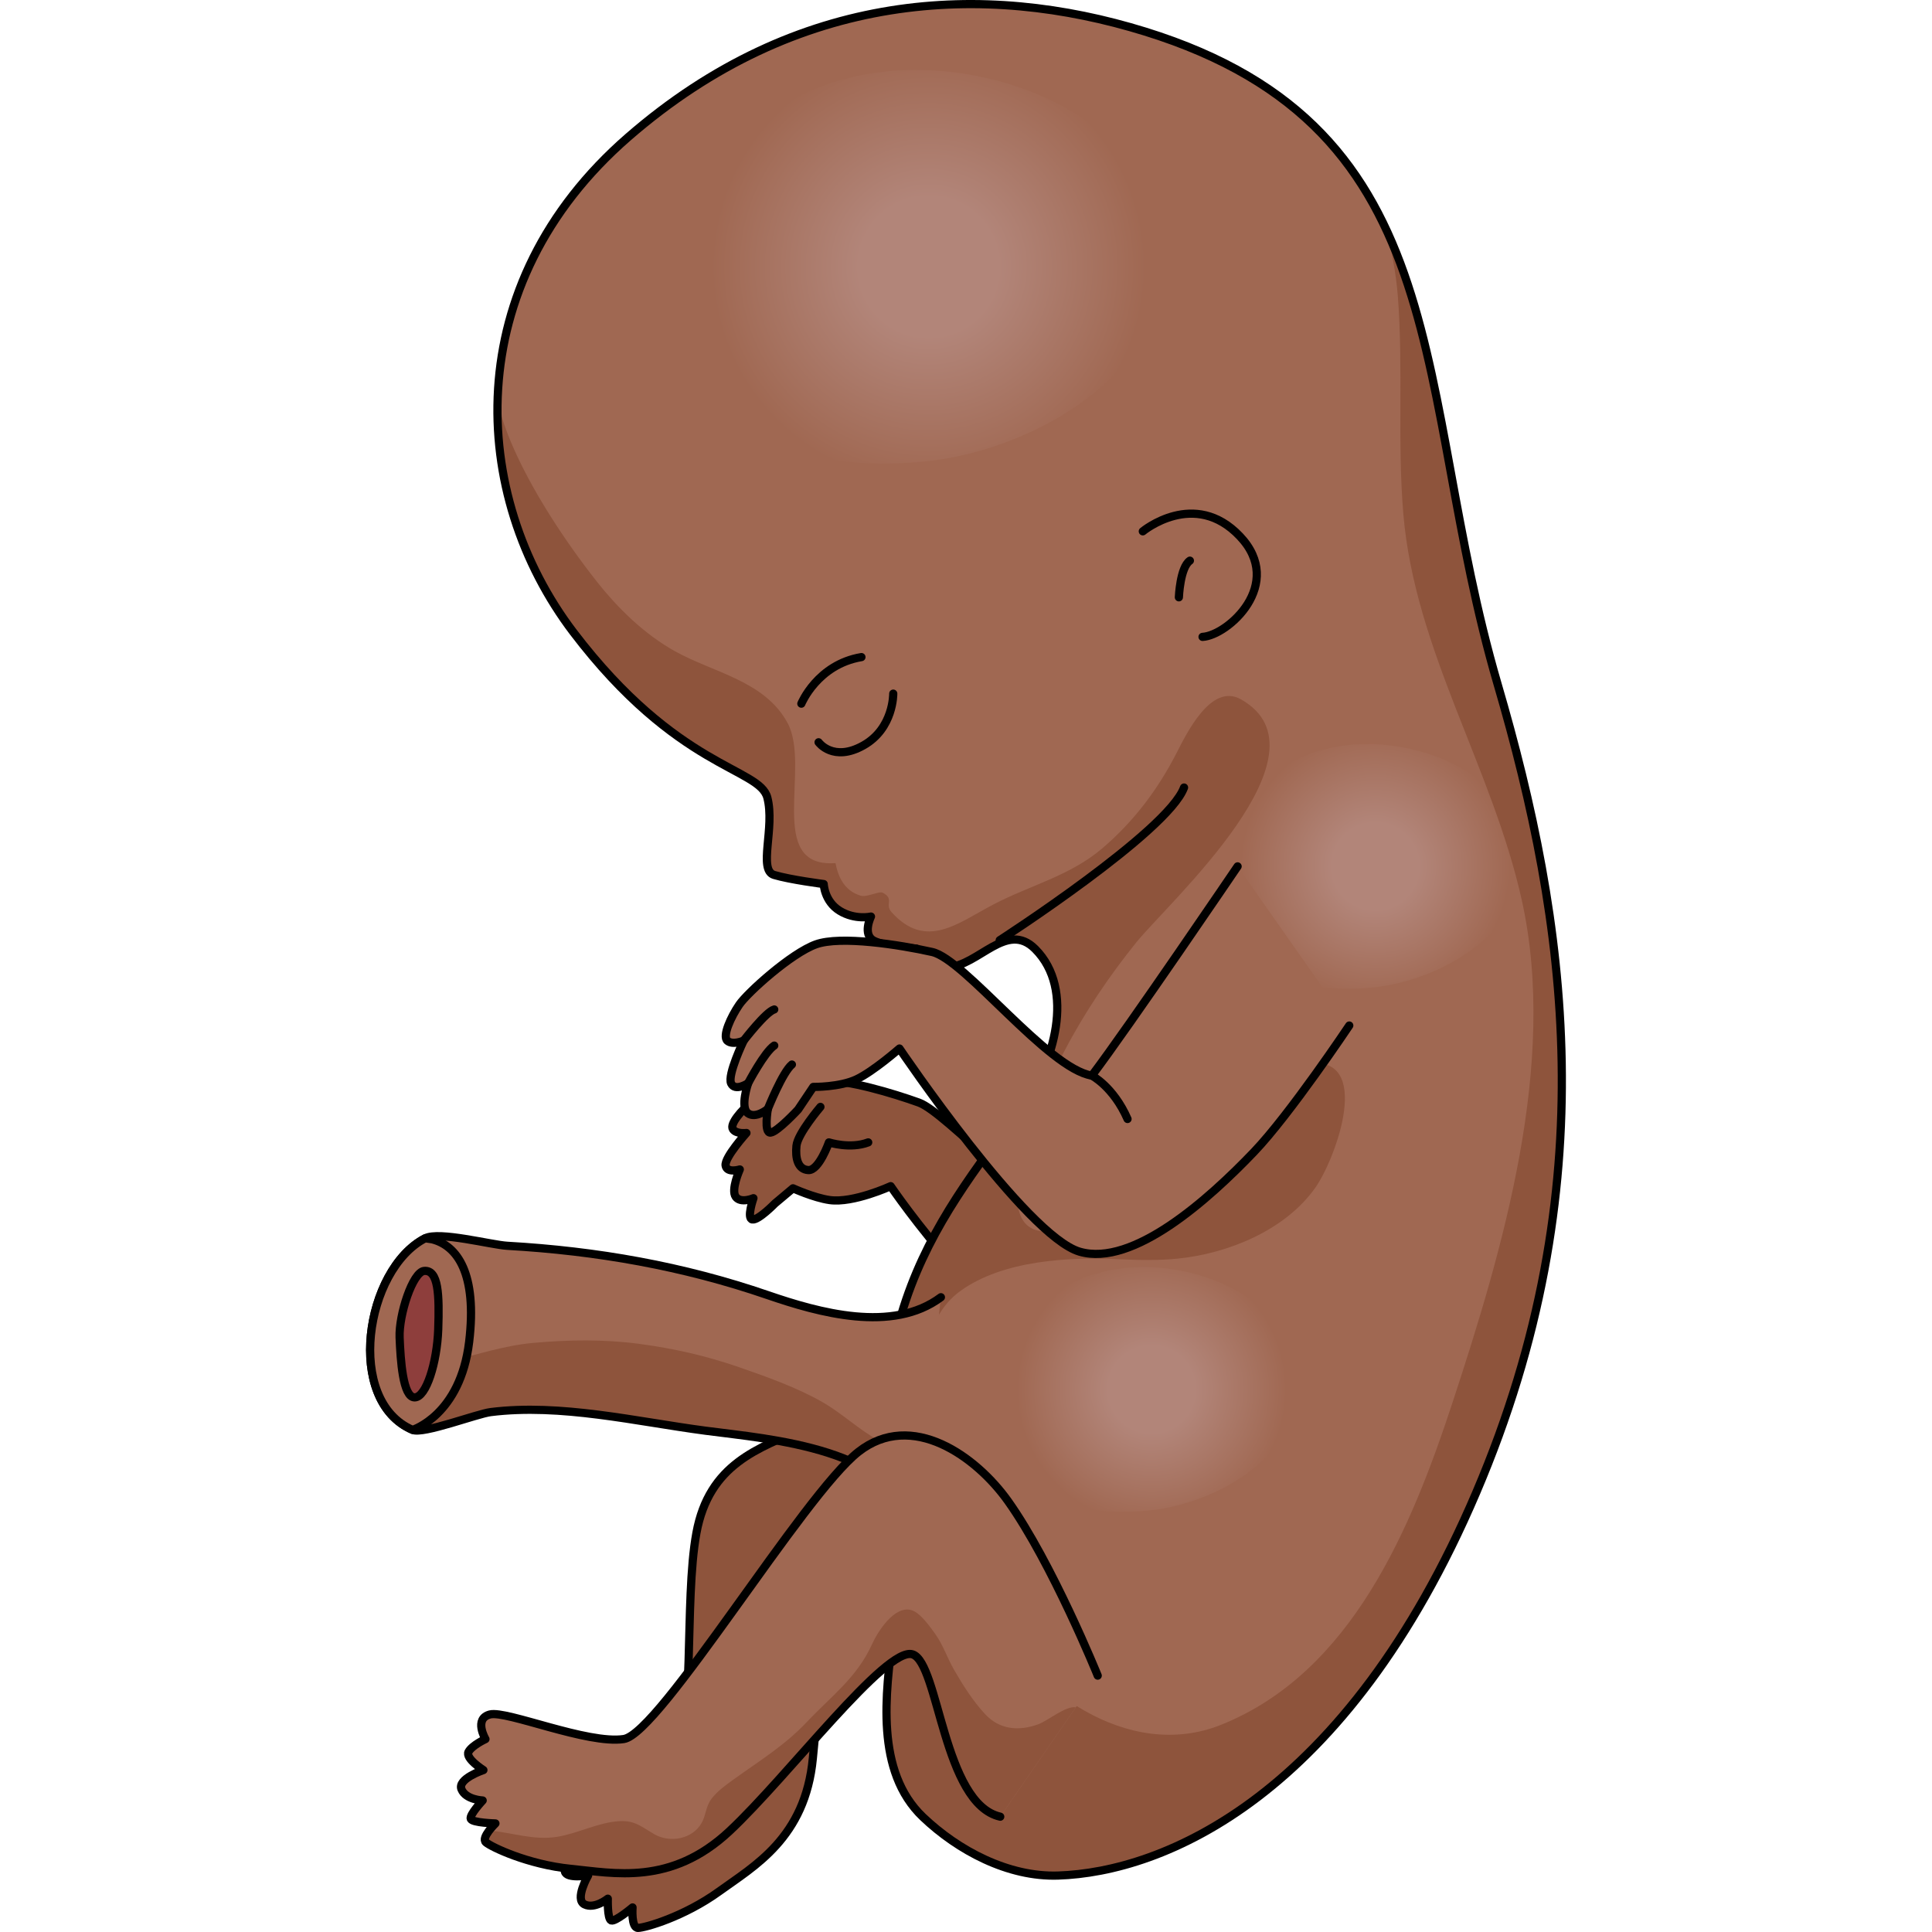 <?xml version="1.0" encoding="utf-8"?>
<!-- Created by: Science Figures, www.sciencefigures.org, Generator: Science Figures Editor -->
<svg version="1.1" id="Camada_1" xmlns="http://www.w3.org/2000/svg" xmlns:xlink="http://www.w3.org/1999/xlink" 
	 width="800px" height="800px" viewBox="0 0 109.817 176.822" enable-background="new 0 0 109.817 176.822"
	 xml:space="preserve">
<g>
	<g>
		<path fill="#8E543C" d="M84.322,98.78c0,0-13.03,11.688-19.296,13.031c-3.504-0.566-11.926-9.997-14.422-10.897
			c-2.407-0.866-6.563-2.104-8.637-1.977c-2.074,0.124-5.784,1.181-6.689,1.92c-0.903,0.742-2.022,2.023-1.702,2.491
			c0.311,0.469,1.239,0.346,1.239,0.346s-2.022,2.24-1.909,2.976c0.117,0.731,1.301,0.361,1.301,0.361s-0.836,1.864-0.374,2.504
			c0.459,0.634,1.622,0.127,1.622,0.127s-0.648,1.859-0.099,1.948c0.55,0.089,2.065-1.466,2.065-1.466l1.654-1.388
			c0,0,1.891,0.869,3.36,1.078c2.154,0.302,5.579-1.273,5.579-1.273s10.068,14.819,17.077,15.443
			c8.761,0.781,24.913-12.195,24.913-12.195"/>
		
			<path fill="none" stroke="#000000" stroke-width="0.75" stroke-linecap="round" stroke-linejoin="round" stroke-miterlimit="10" d="
			M41.586,101.305c0,0-2.079,2.438-2.194,3.557c-0.115,1.122,0.117,2.171,1.087,2.227c0.97,0.056,1.883-2.534,1.883-2.534
			s1.941,0.628,3.598,0"/>
		
			<path fill="none" stroke="#000000" stroke-width="0.75" stroke-linecap="round" stroke-linejoin="round" stroke-miterlimit="10" d="
			M84.322,98.78c0,0-13.03,11.688-19.296,13.031c-3.504-0.566-11.926-9.997-14.422-10.897c-2.407-0.866-6.563-2.104-8.637-1.977
			c-2.074,0.124-5.784,1.181-6.689,1.92c-0.903,0.742-2.022,2.023-1.702,2.491c0.311,0.469,1.239,0.346,1.239,0.346
			s-2.022,2.24-1.909,2.976c0.117,0.731,1.301,0.361,1.301,0.361s-0.836,1.864-0.374,2.504c0.459,0.634,1.622,0.127,1.622,0.127
			s-0.648,1.859-0.099,1.948c0.55,0.089,2.065-1.466,2.065-1.466l1.654-1.388c0,0,1.891,0.869,3.36,1.078
			c2.154,0.302,5.579-1.273,5.579-1.273s10.068,14.819,17.077,15.443c8.761,0.781,24.913-12.195,24.913-12.195"/>
	</g>
	<path fill="#8E543C" d="M56.684,127.894c0,0-12.08,0.916-16.439,2.783c-4.358,1.867-8.846,3.306-10.009,9.616
		c-1.165,6.319-0.025,18.135-2.175,20.709c-2.148,2.568-9.78,5.142-10.661,6.436c-0.871,1.303,1.188,1.959,1.188,1.959
		s-0.537,1.226-0.389,1.896c0.154,0.675,2.128,0.354,2.128,0.354s-1.267,2.193-0.333,2.648c0.928,0.458,2.132-0.522,2.132-0.522
		s-0.053,1.817,0.301,1.988c0.36,0.166,1.964-1.187,1.964-1.187s-0.144,1.871,0.496,1.873c0.637-0.002,4.225-1.023,7.426-3.338
		c3.197-2.314,7.893-4.895,8.58-12.201c0.691-7.311,1.343-15.103,3.662-16.119c2.32-1.019,9.311,1.267,14.01-1.314"/>
	
		<path fill="none" stroke="#000000" stroke-width="0.75" stroke-linecap="round" stroke-linejoin="round" stroke-miterlimit="10" d="
		M56.684,127.894c0,0-12.08,0.916-16.439,2.783c-4.358,1.867-8.846,3.306-10.009,9.616c-1.165,6.319-0.025,18.135-2.175,20.709
		c-2.148,2.568-9.78,5.142-10.661,6.436c-0.871,1.303,1.188,1.959,1.188,1.959s-0.537,1.226-0.389,1.896
		c0.154,0.675,2.128,0.354,2.128,0.354s-1.267,2.193-0.333,2.648c0.928,0.458,2.132-0.522,2.132-0.522s-0.053,1.817,0.301,1.988
		c0.36,0.166,1.964-1.187,1.964-1.187s-0.144,1.871,0.496,1.873c0.637-0.002,4.225-1.023,7.426-3.338
		c3.197-2.314,7.893-4.895,8.58-12.201c0.691-7.311,1.343-15.103,3.662-16.119c2.32-1.019,9.311,1.267,14.01-1.314"/>
	<path fill="#A06852" d="M71.292,2.886c-14.61-4.524-31.769-3.844-47.301,9.662C8.462,26.051,9.448,45.32,18.973,57.86
		c9.532,12.536,17.042,12.4,17.754,15.142c0.716,2.744-0.866,6.627,0.615,7.074c1.482,0.445,4.544,0.834,4.544,0.834
		s0.056,1.589,1.464,2.45c1.409,0.864,2.862,0.526,2.862,0.526s-0.829,1.668,0.286,2.223c1.117,0.552,3.877,0.711,3.877,0.711
		s-0.005,1.912,2.814,1.731c2.915-0.183,5.438-4.309,8.047-1.699c3.722,3.722,1.694,10.529-1.114,14.299
		c-4.294,5.765-8.332,10.855-10.696,17.795c-1.347,3.946-2.038,8.346-2.476,12.487c-0.658,6.193,2.089,11.975,1.284,18.167
		c-0.703,5.4-1.646,12.523,2.733,16.7c3.233,3.079,7.81,5.503,12.361,5.356c9.628-0.308,26.369-7.149,38.283-35.066
		c11.913-27.915,8.278-52.362,1.958-73.953C95.688,35.712,100.266,11.86,71.292,2.886z"/>
	<radialGradient id="SVGID_1_" cx="92.372" cy="79.294" r="12.349" gradientUnits="userSpaceOnUse">
		<stop  offset="0.321" style="stop-color:#B28579"/>
		<stop  offset="1" style="stop-color:#A06852"/>
	</radialGradient>
	<path fill="url(#SVGID_1_)" d="M78.973,81.992c0.119,7.17,6.59,9.003,13.086,8.391c6.833-0.644,15.811-6.038,13.275-14.163
		c-1.888-6.042-9.727-8.678-15.473-8.027C82.131,69.071,78.846,74.495,78.973,81.992z"/>
	<path fill="#8E543C" d="M93.45,21.211c0.429,1.907,0.818,3.814,0.976,5.837c0.524,6.662-0.056,13.357,0.511,20.018
		c1.063,12.488,8.166,23.232,10.845,35.347c3.3,14.908-1.736,31.931-6.368,46.016c-3.74,11.369-9.171,24.63-21.164,29.431
		c-8.502,3.403-17.682-3.261-21.562-10.845c-1.613-3.155-2.985-6.462-4.096-9.827c-1.726-5.232-3.417-15.266,1.802-19.035
		c3.884-2.807,9.906-3.129,14.528-2.903c1.743,0.084,3.63,0.117,5.35-0.056c4.574-0.459,9.835-2.56,12.612-6.5
		c1.862-2.641,5.377-12.209-0.755-11.35c-5.696,0.799-11.731,8.098-15.952,11.604c-4.152,3.446-12.006,7.018-10.337-1.513
		c1.517-7.74,5.771-15.125,10.65-21.178c2.945-3.653,18.231-17.371,9.585-22.25c-2.757-1.557-5.005,3.184-5.934,4.984
		c-1.702,3.295-3.857,6.164-6.726,8.623c-2.979,2.554-6.594,3.385-10.002,5.167c-3.234,1.69-6.154,4.202-9.312,0.71
		c-0.668-0.74,0.289-1.196-0.806-1.784c-0.34-0.181-1.448,0.437-2.015,0.271c-1.427-0.418-2.058-1.61-2.313-2.987
		c-6.457,0.483-2.209-8.796-4.392-12.829c-2.088-3.861-6.787-4.591-10.322-6.57c-2.802-1.57-5.186-3.897-7.17-6.414
		c-2.903-3.686-6.012-8.404-7.835-12.745c-0.385-0.918-0.816-2.136-1.215-3.501c-0.146,7.6,2.445,15.014,6.939,20.93
		c9.532,12.536,17.042,12.4,17.754,15.142c0.716,2.744-0.866,6.627,0.615,7.074c1.482,0.445,4.544,0.834,4.544,0.834
		s0.056,1.589,1.464,2.45c1.409,0.864,2.862,0.526,2.862,0.526s-0.829,1.668,0.286,2.223c1.117,0.552,3.877,0.711,3.877,0.711
		s-0.005,1.912,2.814,1.731c2.915-0.183,5.438-4.309,8.047-1.699c3.722,3.722,1.694,10.529-1.114,14.299
		c-4.294,5.765-8.332,10.855-10.696,17.795c-1.347,3.946-2.038,8.346-2.476,12.487c-0.658,6.193,2.089,11.975,1.284,18.167
		c-0.703,5.4-1.646,12.523,2.733,16.7c3.233,3.079,7.81,5.503,12.361,5.356c9.628-0.308,26.369-7.149,38.283-35.066
		c11.913-27.915,8.278-52.362,1.958-73.953C99.001,47.028,98.609,32.457,93.45,21.211z"/>
	
		<path fill="none" stroke="#000000" stroke-width="0.75" stroke-linecap="round" stroke-linejoin="round" stroke-miterlimit="10" d="
		M71.292,2.886c-14.61-4.524-31.769-3.844-47.301,9.662C8.462,26.051,9.448,45.32,18.973,57.86
		c9.532,12.536,17.042,12.4,17.754,15.142c0.716,2.744-0.866,6.627,0.615,7.074c1.482,0.445,4.544,0.834,4.544,0.834
		s0.056,1.589,1.464,2.45c1.409,0.864,2.862,0.526,2.862,0.526s-0.829,1.668,0.286,2.223c1.117,0.552,3.877,0.711,3.877,0.711
		s-0.005,1.912,2.814,1.731c2.915-0.183,5.438-4.309,8.047-1.699c3.722,3.722,1.694,10.529-1.114,14.299
		c-4.294,5.765-8.332,10.855-10.696,17.795c-1.347,3.946-2.038,8.346-2.476,12.487c-0.658,6.193,2.089,11.975,1.284,18.167
		c-0.703,5.4-1.646,12.523,2.733,16.7c3.233,3.079,7.81,5.503,12.361,5.356c9.628-0.308,26.369-7.149,38.283-35.066
		c11.913-27.915,8.278-52.362,1.958-73.953C95.688,35.712,100.266,11.86,71.292,2.886z"/>
	<path fill="#A06852" d="M79.767,79.294c0,0-9.929,14.635-13.34,19.149C62.38,97.787,54.795,87.796,51.81,87.129
		c-2.984-0.666-8.382-1.512-10.638-0.698c-2.26,0.811-6.249,4.403-7.013,5.518c-0.761,1.11-1.584,2.893-1.084,3.312
		c0.5,0.417,1.489-0.023,1.489-0.023s-1.515,3.143-1.152,3.919c0.368,0.772,1.559-0.021,1.559-0.021s-0.755,2.185-0.038,2.74
		c0.715,0.554,1.839-0.379,1.839-0.379s-0.383,2.241,0.255,2.161c0.638-0.079,2.517-2.111,2.517-2.111l1.387-2.07
		c0,0,2.413,0.035,3.961-0.696c1.549-0.731,3.927-2.818,3.927-2.818s11.599,17.175,16.492,18.595
		c4.887,1.419,11.804-4.795,15.946-9.123c3.307-3.452,8.73-11.577,8.73-11.577"/>
	<path fill="#A06852" d="M52.612,118.726c-4.436,3.319-11.194,1.406-15.85-0.194c-7.749-2.665-15.643-4.046-23.832-4.514
		c-1.49-0.084-6.236-1.351-7.519-0.687c-5.504,2.845-7.353,14.881-1.152,17.537c0.965,0.414,5.88-1.469,7.144-1.629
		c6.409-0.802,13.308,0.866,19.67,1.704c5.971,0.789,17.591,1.596,19.168,9.097"/>
	<g>
		<path fill="#8E543C" d="M7.477,124.62c0.001,0,0.003,0,0.003,0l0.077-0.085C7.536,124.58,7.336,124.627,7.477,124.62z"/>
		<path fill="#8E543C" d="M47.024,131.898c-1.902-1.023-3.429-2.532-5.282-3.59c-2.28-1.303-5.092-2.308-7.572-3.168
			c-3.072-1.063-6.013-1.729-9.23-2.154c-3.173-0.421-6.464-0.368-9.649-0.079c-2.729,0.249-5.188,1.101-7.81,1.712l-4.768,5.219
			c0.451,0.411,0.949,0.775,1.547,1.03c0.965,0.414,5.88-1.469,7.144-1.629c6.409-0.802,13.308,0.866,19.67,1.704
			c5.971,0.789,17.591,1.596,19.168,9.097l0.597-5.346C49.808,133.501,48.397,132.636,47.024,131.898z"/>
	</g>
	
		<path fill="none" stroke="#000000" stroke-width="0.75" stroke-linecap="round" stroke-linejoin="round" stroke-miterlimit="10" d="
		M52.612,118.726c-4.436,3.319-11.194,1.406-15.85-0.194c-7.749-2.665-15.643-4.046-23.832-4.514
		c-1.49-0.084-6.236-1.351-7.519-0.687c-5.504,2.845-7.353,14.881-1.152,17.537c0.965,0.414,5.88-1.469,7.144-1.629
		c6.409-0.802,13.308,0.866,19.67,1.704c5.971,0.789,17.591,1.596,19.168,9.097"/>
	<path fill="#A06852" d="M9.436,122.809c0.752-6.268-1.106-8.817-3.394-9.386c-0.23-0.03-0.454-0.063-0.631-0.092
		c-5.504,2.845-7.353,14.881-1.152,17.537C4.259,130.868,8.629,129.522,9.436,122.809z"/>
	
		<path fill="none" stroke="#000000" stroke-width="0.75" stroke-linecap="round" stroke-linejoin="round" stroke-miterlimit="10" d="
		M9.436,122.809c0.752-6.268-1.106-8.817-3.394-9.386c-0.23-0.03-0.454-0.063-0.631-0.092c-5.504,2.845-7.353,14.881-1.152,17.537
		C4.259,130.868,8.629,129.522,9.436,122.809z"/>
	
		<path fill="#8E3E3C" stroke="#000000" stroke-width="0.75" stroke-linecap="round" stroke-linejoin="round" stroke-miterlimit="10" d="
		M5.326,116.317c-1.052,0.078-2.332,4.004-2.255,6.084c0.084,2.078,0.297,5.481,1.37,5.492c1.069,0.008,2.055-3.197,2.164-6.214
		C6.713,118.482,6.631,116.215,5.326,116.317z"/>
	
		<path fill="none" stroke="#000000" stroke-width="0.75" stroke-linecap="round" stroke-linejoin="round" stroke-miterlimit="10" d="
		M79.767,79.294c0,0-9.929,14.635-13.34,19.149C62.38,97.787,54.795,87.796,51.81,87.129c-2.984-0.666-8.382-1.512-10.638-0.698
		c-2.26,0.811-6.249,4.403-7.013,5.518c-0.761,1.11-1.584,2.893-1.084,3.312c0.5,0.417,1.489-0.023,1.489-0.023
		s-1.515,3.143-1.152,3.919c0.368,0.772,1.559-0.021,1.559-0.021s-0.755,2.185-0.038,2.74c0.715,0.554,1.839-0.379,1.839-0.379
		s-0.383,2.241,0.255,2.161c0.638-0.079,2.517-2.111,2.517-2.111l1.387-2.07c0,0,2.413,0.035,3.961-0.696
		c1.549-0.731,3.927-2.818,3.927-2.818s11.599,17.175,16.492,18.595c4.887,1.419,11.804-4.795,15.946-9.123
		c3.307-3.452,8.73-11.577,8.73-11.577"/>
	<path fill="#A06852" d="M66.964,153.357c0,0-4.165-10.285-8.208-15.968c-2.903-4.079-8.791-8.348-13.689-4.515
		c-5.062,3.958-18.167,25.784-21.478,26.288c-3.312,0.503-10.733-2.635-12.245-2.25c-1.519,0.389-0.415,2.257-0.415,2.257
		s-1.212,0.554-1.547,1.157c-0.334,0.608,1.359,1.676,1.359,1.676s-2.405,0.797-2.007,1.762c0.394,0.96,1.94,1.021,1.94,1.021
		s-1.246,1.327-1.089,1.688c0.154,0.36,2.256,0.413,2.256,0.413s-1.349,1.308-0.871,1.729c0.477,0.42,3.842,2.037,7.772,2.428
		c3.924,0.386,9.149,1.568,14.51-3.442c5.366-5.014,14.355-16.965,16.765-16.19c2.415,0.775,2.8,13.674,8.027,14.858"/>
	<path fill="#8E543C" d="M61.549,157.8c-1.822,0.675-3.59,0.498-4.905-0.931c-1.125-1.222-2.015-2.633-2.842-4.069
		c-0.607-1.055-0.983-2.237-1.694-3.233c-0.465-0.649-1.381-1.976-2.198-2.205c-1.571-0.441-3.081,1.972-3.616,3.15
		c-1.368,3.02-3.713,4.721-5.927,7.065c-2.067,2.19-4.323,3.547-6.726,5.281c-0.723,0.524-1.491,1.062-2.031,1.782
		c-0.525,0.695-0.494,1.488-0.895,2.198c-0.844,1.498-2.908,1.85-4.313,1.046c-1.146-0.655-1.754-1.279-3.179-1.208
		c-1.951,0.098-3.797,1.121-5.74,1.435c-2.146,0.346-4.12-0.395-6.208-0.576c-0.3,0.395-0.557,0.861-0.305,1.082
		c0.477,0.42,3.842,2.037,7.772,2.428c3.924,0.386,9.149,1.568,14.51-3.442c5.366-5.014,14.355-16.965,16.765-16.19
		c2.415,0.775,2.8,13.674,8.027,14.858l6.913-10.008C64.046,156.095,62.384,157.49,61.549,157.8z"/>
	
		<path fill="none" stroke="#000000" stroke-width="0.75" stroke-linecap="round" stroke-linejoin="round" stroke-miterlimit="10" d="
		M66.964,153.357c0,0-4.165-10.285-8.208-15.968c-2.903-4.079-8.791-8.348-13.689-4.515c-5.062,3.958-18.167,25.784-21.478,26.288
		c-3.312,0.503-10.733-2.635-12.245-2.25c-1.519,0.389-0.415,2.257-0.415,2.257s-1.212,0.554-1.547,1.157
		c-0.334,0.608,1.359,1.676,1.359,1.676s-2.405,0.797-2.007,1.762c0.394,0.96,1.94,1.021,1.94,1.021s-1.246,1.327-1.089,1.688
		c0.154,0.36,2.256,0.413,2.256,0.413s-1.349,1.308-0.871,1.729c0.477,0.42,3.842,2.037,7.772,2.428
		c3.924,0.386,9.149,1.568,14.51-3.442c5.366-5.014,14.355-16.965,16.765-16.19c2.415,0.775,2.8,13.674,8.027,14.858"/>
	
		<path fill="none" stroke="#000000" stroke-width="0.75" stroke-linecap="round" stroke-linejoin="round" stroke-miterlimit="10" d="
		M41.416,67.935c0,0,1.332,1.851,4.108,0.285c2.777-1.563,2.726-4.737,2.726-4.737"/>
	
		<path fill="none" stroke="#000000" stroke-width="0.75" stroke-linecap="round" stroke-linejoin="round" stroke-miterlimit="10" d="
		M39.839,64.401c0,0,1.469-3.59,5.5-4.262"/>
	
		<path fill="none" stroke="#000000" stroke-width="0.75" stroke-linecap="round" stroke-linejoin="round" stroke-miterlimit="10" d="
		M71.09,48.629c0,0,4.734-3.928,8.886,0.455c4.154,4.379-1.116,9.078-3.418,9.205"/>
	
		<path fill="none" stroke="#000000" stroke-width="0.75" stroke-linecap="round" stroke-linejoin="round" stroke-miterlimit="10" d="
		M74.392,54.667c0,0,0.105-2.732,1.007-3.354"/>
	
		<path fill="none" stroke="#000000" stroke-width="0.75" stroke-linecap="round" stroke-linejoin="round" stroke-miterlimit="10" d="
		M57.995,86.048c0,0,15.404-9.947,16.869-13.971"/>
	
		<radialGradient id="SVGID_00000102535557441914441980000018284203270813597582_" cx="71.895" cy="127.162" r="12.35" gradientUnits="userSpaceOnUse">
		<stop  offset="0.321" style="stop-color:#B28579"/>
		<stop  offset="1" style="stop-color:#A06852"/>
	</radialGradient>
	<path fill="url(#SVGID_00000102535557441914441980000018284203270813597582_)" d="M58.496,129.859
		c0.12,7.171,6.59,9.004,13.088,8.391c6.832-0.643,15.812-6.038,13.274-14.162c-1.888-6.043-9.728-8.678-15.473-8.026
		C61.654,116.941,58.37,122.363,58.496,129.859z"/>
	
		<radialGradient id="SVGID_00000140008830664902776670000014962021269125417916_" cx="51.498" cy="24.413" r="19.868" gradientUnits="userSpaceOnUse">
		<stop  offset="0.321" style="stop-color:#B28579"/>
		<stop  offset="1" style="stop-color:#A06852"/>
	</radialGradient>
	<path fill="url(#SVGID_00000140008830664902776670000014962021269125417916_)" d="M29.941,28.753
		c0.192,11.533,10.602,14.485,21.056,13.498c10.988-1.037,25.44-9.711,21.357-22.781C69.317,9.745,56.706,5.503,47.46,6.555
		C35.021,7.967,29.736,16.69,29.941,28.753z"/>
	
		<path fill="none" stroke="#000000" stroke-width="0.75" stroke-linecap="round" stroke-linejoin="round" stroke-miterlimit="10" d="
		M66.427,98.443c0,0,1.972,1.016,3.266,3.97"/>
	
		<path fill="none" stroke="#000000" stroke-width="0.75" stroke-linecap="round" stroke-linejoin="round" stroke-miterlimit="10" d="
		M36.772,101.496c0,0,1.357-3.391,2.203-4.067"/>
	
		<path fill="none" stroke="#000000" stroke-width="0.75" stroke-linecap="round" stroke-linejoin="round" stroke-miterlimit="10" d="
		M34.971,99.135c0,0,1.491-2.848,2.387-3.44"/>
	
		<path fill="none" stroke="#000000" stroke-width="0.75" stroke-linecap="round" stroke-linejoin="round" stroke-miterlimit="10" d="
		M34.565,95.237c0,0,2.023-2.636,2.793-2.848"/>
</g>
</svg>
